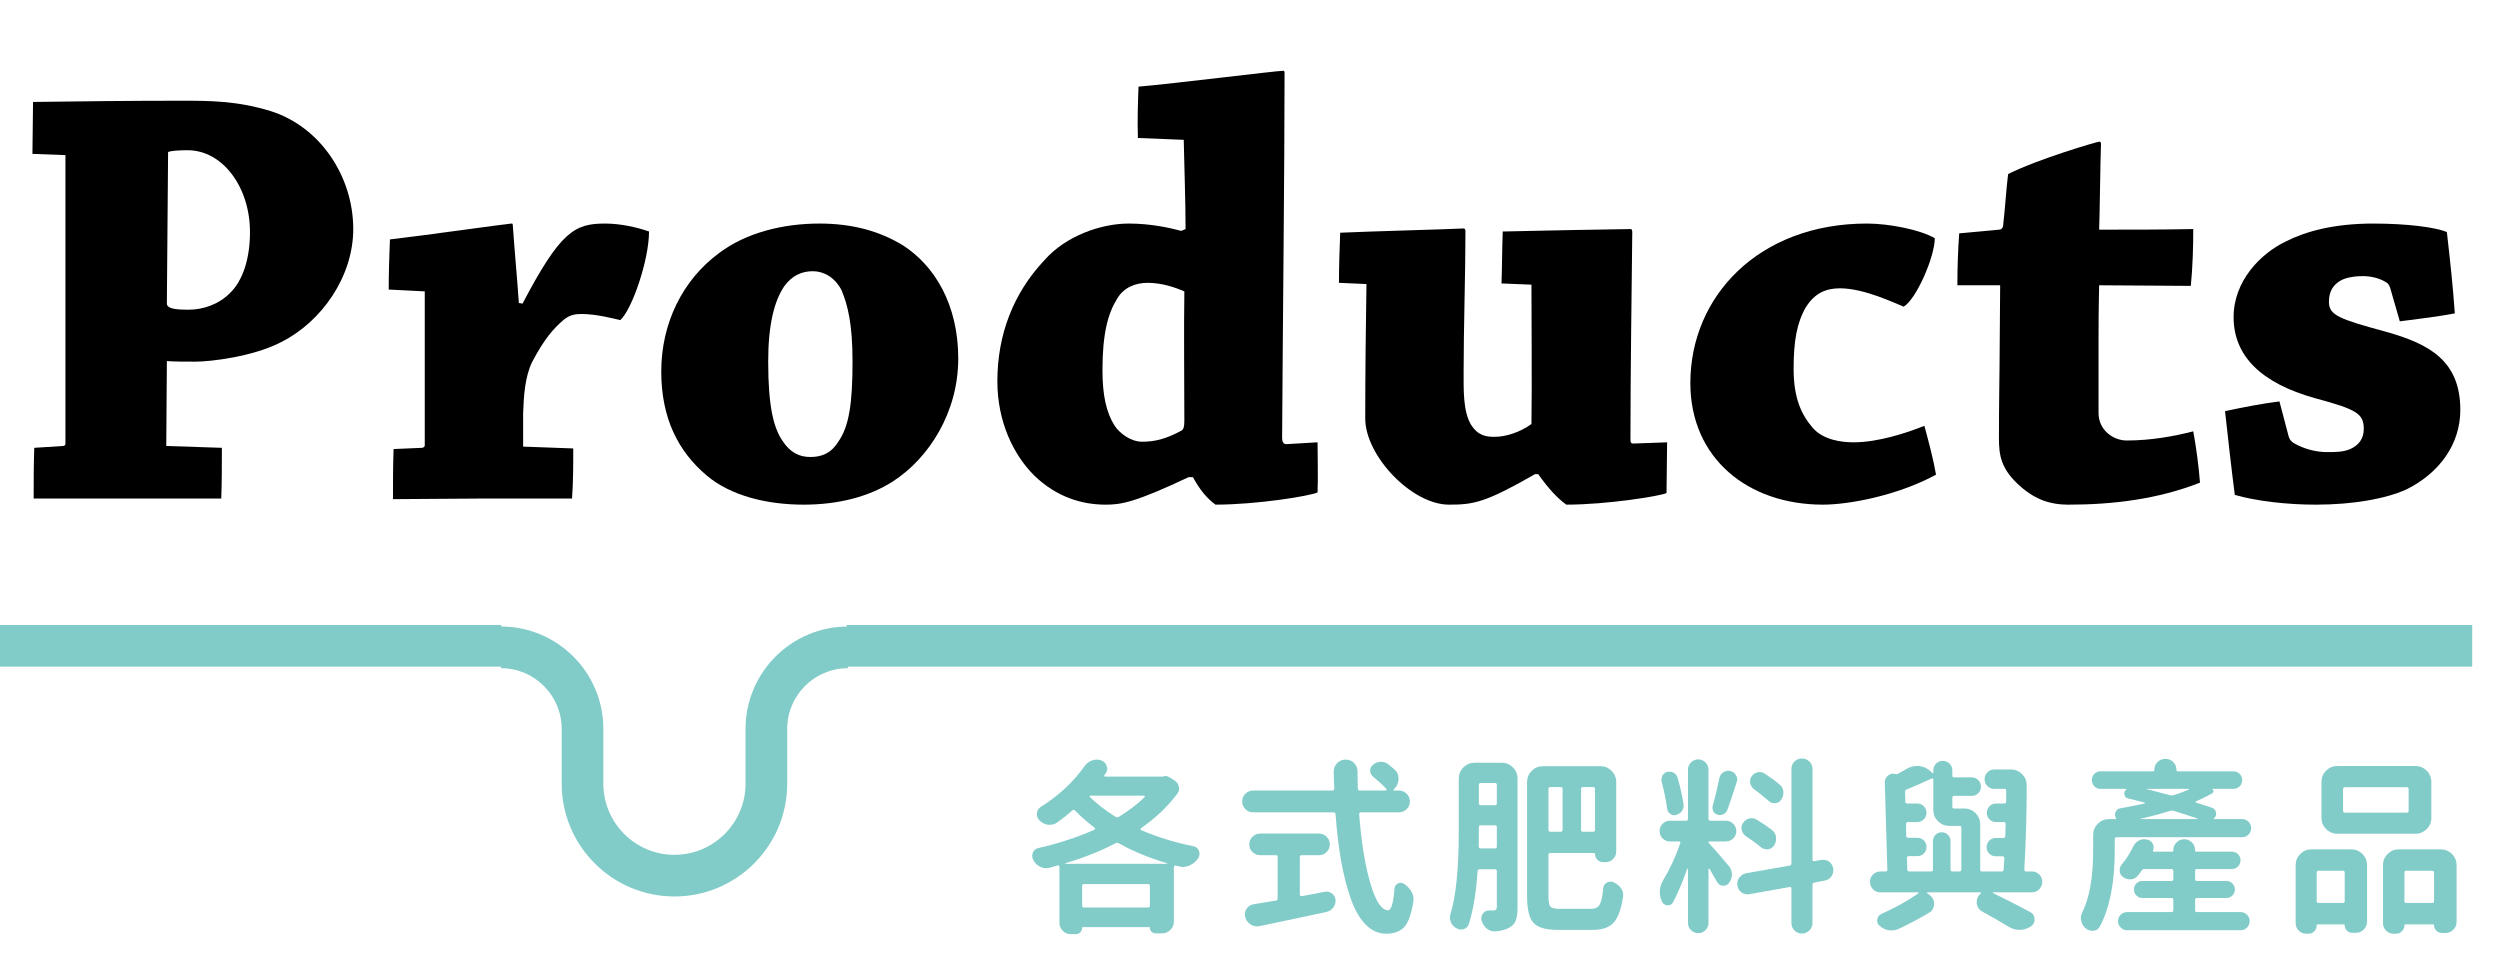 <svg xmlns="http://www.w3.org/2000/svg" xmlns:xlink="http://www.w3.org/1999/xlink" x="0px" y="0px" width="360px" height="140px" viewBox="0 0 360 140" xml:space="preserve"><g id="&#x5716;&#x5C64;_1">	<g>		<g>			<path fill="#81CCC9" d="M167.51,111.807c0.123-0.035,0.237-0.053,0.343-0.053c0.193,0,0.386,0.062,0.58,0.185l0.738,0.475     c0.316,0.211,0.51,0.501,0.58,0.87c0.035,0.088,0.053,0.176,0.053,0.264c0,0.264-0.088,0.51-0.264,0.738     c-1.354,1.828-3.103,3.489-5.247,4.983c-0.036,0.035-0.053,0.079-0.053,0.132s0.026,0.097,0.079,0.132     c2.32,1.002,4.825,1.775,7.515,2.32c0.404,0.07,0.676,0.299,0.817,0.686c0.053,0.141,0.079,0.281,0.079,0.422     c0,0.229-0.07,0.448-0.211,0.659c-0.316,0.457-0.729,0.791-1.239,1.002c-0.299,0.141-0.606,0.211-0.923,0.211     c-0.194,0-0.387-0.026-0.58-0.079c-0.105-0.018-0.264-0.053-0.475-0.105c-0.07-0.018-0.132-0.004-0.185,0.04     s-0.079,0.092-0.079,0.145v7.857c0,0.475-0.167,0.879-0.501,1.213c-0.334,0.334-0.738,0.501-1.213,0.501h-0.923     c-0.229,0-0.422-0.079-0.58-0.237s-0.237-0.343-0.237-0.554c0-0.07-0.026-0.105-0.079-0.105h-9.571     c-0.07,0-0.105,0.035-0.105,0.105c0,0.246-0.088,0.457-0.264,0.633c-0.176,0.176-0.387,0.264-0.633,0.264h-0.738     c-0.458,0-0.844-0.158-1.16-0.475s-0.475-0.703-0.475-1.16v-8.068c0-0.053-0.026-0.101-0.079-0.146     c-0.053-0.043-0.115-0.057-0.185-0.039c-0.422,0.123-0.827,0.237-1.213,0.343c-0.158,0.035-0.316,0.053-0.475,0.053     c-0.281,0-0.563-0.07-0.844-0.211c-0.422-0.211-0.748-0.536-0.976-0.976c-0.105-0.193-0.158-0.387-0.158-0.58     c0-0.158,0.035-0.316,0.105-0.475c0.141-0.352,0.404-0.571,0.791-0.659c2.865-0.65,5.554-1.529,8.068-2.637     c0.053-0.035,0.083-0.079,0.092-0.132c0.009-0.053-0.004-0.097-0.04-0.132c-1.02-0.773-1.969-1.608-2.848-2.505     c-0.123-0.123-0.255-0.123-0.396,0c-0.668,0.598-1.397,1.178-2.188,1.74c-0.316,0.211-0.659,0.316-1.028,0.316     c-0.088,0-0.176,0-0.264,0c-0.475-0.07-0.888-0.281-1.239-0.633c-0.247-0.246-0.369-0.536-0.369-0.87c0-0.053,0-0.114,0-0.185     c0.053-0.404,0.254-0.712,0.606-0.923c2.548-1.6,4.631-3.542,6.249-5.827c0.264-0.387,0.624-0.659,1.081-0.817     c0.228-0.088,0.448-0.132,0.659-0.132c0.228,0,0.448,0.035,0.659,0.105c0.386,0.141,0.65,0.404,0.791,0.791     c0.053,0.141,0.079,0.281,0.079,0.422c0,0.246-0.079,0.475-0.237,0.686c-0.053,0.088-0.115,0.176-0.185,0.264     c-0.018,0.035-0.018,0.075,0,0.119c0.017,0.044,0.053,0.065,0.105,0.065h8.279C167.439,111.833,167.474,111.824,167.51,111.807z      M153.403,124.305c-0.018,0.018-0.026,0.035-0.026,0.053s0.009,0.026,0.026,0.026h14.66c0.017,0,0.026-0.009,0.026-0.026     s-0.009-0.035-0.026-0.053c-2.62-0.773-4.94-1.731-6.961-2.874c-0.158-0.088-0.316-0.088-0.475,0     C158.536,122.538,156.128,123.496,153.403,124.305z M155.829,130.422c0,0.176,0.088,0.264,0.264,0.264h9.229     c0.175,0,0.264-0.088,0.264-0.264v-2.848c0-0.176-0.088-0.264-0.264-0.264h-9.229c-0.176,0-0.264,0.088-0.264,0.264V130.422z      M164.82,114.786c0.035-0.035,0.043-0.079,0.026-0.132c-0.018-0.053-0.053-0.079-0.105-0.079h-7.752     c-0.036,0-0.062,0.026-0.079,0.079c-0.018,0.053-0.009,0.088,0.026,0.105c0.949,0.949,2.188,1.907,3.718,2.874     c0.141,0.088,0.29,0.088,0.448,0C162.632,116.685,163.871,115.735,164.82,114.786z"></path>			<path fill="#81CCC9" d="M202.562,114.299c0.307,0.308,0.461,0.677,0.461,1.107s-0.154,0.8-0.461,1.107     c-0.308,0.308-0.682,0.461-1.121,0.461h-5.484c-0.07,0-0.128,0.026-0.171,0.079c-0.044,0.053-0.066,0.114-0.066,0.185     c0.299,3.973,0.831,7.273,1.595,9.9c0.765,2.629,1.622,3.942,2.571,3.942c0.457,0,0.765-1.055,0.923-3.164     c0.035-0.334,0.211-0.571,0.527-0.712c0.123-0.053,0.246-0.079,0.369-0.079c0.175,0,0.352,0.062,0.527,0.185     c0.439,0.299,0.782,0.668,1.028,1.107c0.193,0.352,0.29,0.703,0.29,1.055c0,0.105-0.009,0.22-0.026,0.343     c-0.281,1.793-0.716,3.015-1.305,3.665c-0.589,0.65-1.463,0.976-2.624,0.976c-1.107,0-2.096-0.448-2.966-1.345     s-1.586-2.157-2.149-3.783c-0.563-1.626-1.02-3.433-1.371-5.419c-0.352-1.986-0.616-4.21-0.791-6.671     c-0.018-0.176-0.115-0.264-0.29-0.264h-11.575c-0.439,0-0.813-0.153-1.121-0.461c-0.308-0.308-0.461-0.677-0.461-1.107     s0.154-0.8,0.461-1.107c0.307-0.308,0.681-0.462,1.121-0.462h11.417c0.07,0,0.132-0.026,0.185-0.079s0.079-0.114,0.079-0.185     c-0.053-1.16-0.079-1.995-0.079-2.505c0-0.457,0.167-0.853,0.501-1.187c0.333-0.334,0.747-0.501,1.239-0.501     c0.475,0,0.874,0.167,1.2,0.501c0.325,0.334,0.488,0.738,0.488,1.213c0,0.896,0.017,1.723,0.053,2.479     c0,0.176,0.088,0.264,0.264,0.264h3.744c0.053,0,0.088-0.026,0.105-0.079c0.017-0.053,0.017-0.097,0-0.132     c-0.458-0.51-1.099-1.107-1.925-1.793c-0.281-0.229-0.422-0.519-0.422-0.87s0.141-0.633,0.422-0.844     c0.316-0.264,0.676-0.404,1.081-0.422c0.017,0,0.035,0,0.053,0c0.386,0,0.729,0.114,1.028,0.343     c0.299,0.229,0.58,0.457,0.844,0.686c0.439,0.369,0.659,0.826,0.659,1.371c0,0.633-0.237,1.16-0.712,1.582     c-0.036,0.018-0.044,0.049-0.026,0.093c0.017,0.044,0.043,0.065,0.079,0.065h0.712     C201.88,113.837,202.254,113.991,202.562,114.299z M187.44,123.145c-0.176,0-0.264,0.088-0.264,0.264v5.405     c0,0.07,0.026,0.128,0.079,0.171c0.053,0.045,0.114,0.066,0.185,0.066c1.125-0.211,2.241-0.422,3.349-0.633     c0.088-0.018,0.175-0.026,0.264-0.026c0.264,0,0.51,0.088,0.738,0.264c0.316,0.229,0.492,0.536,0.527,0.923     c0.017,0.264-0.026,0.519-0.132,0.765s-0.26,0.453-0.461,0.62c-0.202,0.167-0.435,0.285-0.699,0.355     c-2.672,0.58-5.871,1.257-9.598,2.03c-0.141,0.035-0.273,0.053-0.396,0.053c-0.316,0-0.624-0.088-0.923-0.264     c-0.405-0.246-0.668-0.598-0.791-1.055c-0.036-0.141-0.053-0.281-0.053-0.422c0-0.281,0.079-0.545,0.237-0.791     c0.246-0.369,0.589-0.589,1.028-0.659c1.248-0.193,2.311-0.369,3.19-0.527c0.175-0.018,0.264-0.114,0.264-0.29v-5.985     c0-0.176-0.088-0.264-0.264-0.264h-2.268c-0.422,0-0.787-0.149-1.094-0.448c-0.308-0.299-0.461-0.663-0.461-1.095     c0-0.43,0.154-0.799,0.461-1.107c0.307-0.307,0.672-0.461,1.094-0.461h8.49c0.422,0,0.787,0.154,1.094,0.461     c0.307,0.309,0.461,0.678,0.461,1.107c0,0.432-0.154,0.796-0.461,1.095c-0.308,0.299-0.672,0.448-1.094,0.448H187.44z"></path>			<path fill="#81CCC9" d="M216.23,109.829c0.633,0,1.173,0.224,1.622,0.673c0.448,0.447,0.672,0.988,0.672,1.621v18.536     c0,0.791-0.079,1.406-0.237,1.846s-0.448,0.782-0.87,1.028c-0.492,0.316-1.196,0.51-2.109,0.58c-0.053,0-0.097,0-0.132,0     c-0.405,0-0.765-0.132-1.081-0.396c-0.352-0.299-0.598-0.677-0.738-1.134c-0.036-0.123-0.053-0.246-0.053-0.369     c0-0.229,0.079-0.448,0.237-0.659c0.211-0.299,0.492-0.448,0.844-0.448h0.026c0.211,0,0.448,0,0.712,0     c0.281-0.018,0.422-0.185,0.422-0.501v-5.168c0-0.176-0.088-0.264-0.264-0.264h-2.215c-0.176,0-0.273,0.088-0.29,0.264     c-0.211,3.076-0.633,5.625-1.266,7.646c-0.123,0.352-0.369,0.589-0.738,0.712c-0.141,0.035-0.281,0.053-0.422,0.053     c-0.211,0-0.422-0.062-0.633-0.185c-0.369-0.193-0.633-0.483-0.791-0.87c-0.088-0.229-0.132-0.448-0.132-0.659     c0-0.176,0.026-0.352,0.079-0.527c0.791-2.602,1.187-6.548,1.187-11.839v-7.646c0-0.633,0.224-1.174,0.672-1.621     c0.448-0.449,0.989-0.673,1.622-0.673H216.23z M212.934,121.905c0,0.07,0.026,0.132,0.079,0.185s0.114,0.079,0.185,0.079h2.083     c0.175,0,0.264-0.088,0.264-0.264v-2.795c0-0.176-0.088-0.264-0.264-0.264h-2.057c-0.176,0-0.264,0.088-0.264,0.264v0.659     C212.96,120.684,212.951,121.396,212.934,121.905z M215.544,113.02c0-0.176-0.088-0.264-0.264-0.264h-2.057     c-0.176,0-0.264,0.088-0.264,0.264v2.663c0,0.176,0.088,0.264,0.264,0.264h2.057c0.175,0,0.264-0.088,0.264-0.264V113.02z      M224.615,130.87h4.509c0.58,0,0.989-0.202,1.226-0.606s0.409-1.195,0.514-2.373c0.035-0.369,0.211-0.633,0.527-0.791     c0.175-0.105,0.352-0.158,0.527-0.158c0.158,0,0.307,0.035,0.448,0.105c0.439,0.193,0.791,0.475,1.055,0.844     c0.211,0.316,0.316,0.642,0.316,0.976c0,0.088-0.009,0.176-0.026,0.264c-0.247,1.74-0.686,2.971-1.318,3.691     s-1.635,1.081-3.006,1.081h-5.089c-1.688,0-2.844-0.334-3.467-1.002c-0.624-0.668-0.936-1.96-0.936-3.876v-16.4     c0-0.633,0.224-1.173,0.672-1.622c0.448-0.447,0.989-0.672,1.622-0.672h8.253c0.633,0,1.173,0.225,1.622,0.672     c0.448,0.449,0.672,0.989,0.672,1.622v9.993c0,0.422-0.149,0.782-0.448,1.081c-0.299,0.299-0.659,0.448-1.081,0.448h-0.343     c-0.334,0-0.616-0.114-0.844-0.343c-0.229-0.229-0.343-0.51-0.343-0.844c0-0.088-0.053-0.132-0.158-0.132h-6.275     c-0.176,0-0.264,0.088-0.264,0.264v5.959c0,0.791,0.092,1.292,0.277,1.503S223.894,130.87,224.615,130.87z M225.01,113.6     c0-0.176-0.088-0.264-0.264-0.264h-1.503c-0.176,0-0.264,0.088-0.264,0.264v5.906c0,0.176,0.088,0.264,0.264,0.264h1.503     c0.175,0,0.264-0.088,0.264-0.264V113.6z M229.414,119.77c0.175,0,0.264-0.088,0.264-0.264V113.6     c0-0.176-0.088-0.264-0.264-0.264h-1.477c-0.176,0-0.264,0.088-0.264,0.264v5.906c0,0.176,0.088,0.264,0.264,0.264H229.414z"></path>			<path fill="#81CCC9" d="M248.949,124.7c0.299,0.352,0.448,0.765,0.448,1.239c0,0.457-0.149,0.87-0.448,1.239     c-0.194,0.246-0.448,0.369-0.765,0.369c-0.036,0-0.079,0-0.132,0c-0.352-0.035-0.616-0.22-0.791-0.554     c-0.369-0.65-0.729-1.274-1.081-1.872c-0.036-0.035-0.07-0.048-0.105-0.04c-0.036,0.01-0.053,0.04-0.053,0.093v7.726     c0,0.404-0.145,0.752-0.435,1.041c-0.29,0.291-0.637,0.436-1.042,0.436c-0.405,0-0.751-0.145-1.042-0.436     c-0.29-0.289-0.435-0.637-0.435-1.041v-7.778c0-0.035-0.013-0.053-0.04-0.053s-0.049,0.009-0.066,0.026     c-0.668,1.916-1.354,3.533-2.057,4.852c-0.158,0.281-0.396,0.422-0.712,0.422c-0.036,0-0.07,0-0.105,0     c-0.369-0.035-0.633-0.229-0.791-0.58c-0.194-0.457-0.29-0.905-0.29-1.345c0-0.598,0.175-1.187,0.527-1.767     c0.932-1.529,1.74-3.278,2.426-5.247c0.035-0.07,0.03-0.132-0.013-0.185c-0.044-0.053-0.092-0.079-0.145-0.079h-1.318     c-0.422,0-0.778-0.146-1.068-0.435c-0.29-0.291-0.435-0.642-0.435-1.055s0.145-0.766,0.435-1.055     c0.29-0.291,0.646-0.436,1.068-0.436h2.32c0.175,0,0.264-0.088,0.264-0.264v-7.093c0-0.404,0.145-0.751,0.435-1.042     c0.29-0.289,0.637-0.435,1.042-0.435c0.404,0,0.751,0.146,1.042,0.435c0.29,0.291,0.435,0.638,0.435,1.042v7.093     c0,0.176,0.088,0.264,0.264,0.264h2.241c0.404,0,0.755,0.145,1.055,0.436c0.299,0.289,0.448,0.642,0.448,1.055     s-0.149,0.764-0.448,1.055c-0.299,0.289-0.65,0.435-1.055,0.435h-2.399c-0.07,0-0.105,0.031-0.105,0.093s0.026,0.118,0.079,0.171     C246.681,122.046,247.63,123.136,248.949,124.7z M242.436,115.814c0,0.07,0,0.141,0,0.211c0,0.264-0.079,0.519-0.237,0.765     c-0.211,0.281-0.484,0.466-0.817,0.554c-0.105,0.035-0.202,0.053-0.29,0.053c-0.194,0-0.387-0.07-0.58-0.211     c-0.264-0.176-0.413-0.431-0.448-0.765c-0.158-1.213-0.422-2.496-0.791-3.85c-0.018-0.105-0.026-0.211-0.026-0.316     c0-0.193,0.043-0.378,0.132-0.554c0.158-0.281,0.386-0.466,0.686-0.554c0.123-0.018,0.237-0.026,0.343-0.026     c0.193,0,0.386,0.044,0.58,0.132c0.281,0.158,0.475,0.396,0.58,0.712C241.935,113.23,242.225,114.514,242.436,115.814z      M247.578,112.097c0.07-0.369,0.254-0.659,0.554-0.87c0.228-0.158,0.475-0.237,0.738-0.237c0.088,0,0.185,0.009,0.29,0.026     c0.369,0.088,0.642,0.29,0.817,0.606c0.123,0.193,0.185,0.396,0.185,0.606c0,0.141-0.026,0.272-0.079,0.396     c-0.598,1.881-1.046,3.217-1.345,4.008c-0.105,0.281-0.29,0.483-0.554,0.606c-0.176,0.088-0.352,0.132-0.527,0.132     c-0.105,0-0.211-0.018-0.316-0.053c-0.281-0.07-0.488-0.232-0.62-0.487s-0.163-0.515-0.092-0.778     C246.98,114.821,247.296,113.503,247.578,112.097z M263.978,125.043c0.017,0.088,0.026,0.176,0.026,0.264     c0,0.316-0.097,0.615-0.29,0.896c-0.247,0.334-0.571,0.536-0.976,0.606l-1.503,0.29c-0.158,0.035-0.237,0.141-0.237,0.316v5.511     c0,0.404-0.149,0.756-0.448,1.055c-0.299,0.299-0.659,0.448-1.081,0.448s-0.778-0.149-1.068-0.448s-0.435-0.65-0.435-1.055     v-4.983c0-0.07-0.026-0.127-0.079-0.172c-0.053-0.043-0.115-0.057-0.185-0.039l-5.774,1.028c-0.105,0.018-0.202,0.026-0.29,0.026     c-0.299,0-0.58-0.088-0.844-0.264c-0.334-0.246-0.537-0.58-0.606-1.002c-0.018-0.088-0.026-0.176-0.026-0.264     c0-0.299,0.096-0.589,0.29-0.87c0.246-0.334,0.571-0.545,0.976-0.633l6.275-1.107c0.175-0.035,0.264-0.141,0.264-0.316v-13.605     c0-0.422,0.145-0.778,0.435-1.067c0.29-0.291,0.646-0.436,1.068-0.436s0.782,0.145,1.081,0.436     c0.299,0.289,0.448,0.646,0.448,1.067v13.078c0,0.07,0.026,0.128,0.079,0.171c0.053,0.045,0.105,0.058,0.158,0.04l1.002-0.185     c0.105-0.018,0.202-0.026,0.29-0.026c0.299,0,0.58,0.088,0.844,0.264C263.705,124.313,263.908,124.639,263.978,125.043z      M251.401,120.402c-0.316-0.211-0.51-0.501-0.58-0.87c-0.036-0.105-0.053-0.211-0.053-0.316c0-0.246,0.079-0.483,0.237-0.712     c0.211-0.334,0.501-0.545,0.87-0.633c0.123-0.035,0.246-0.053,0.369-0.053c0.246,0,0.483,0.07,0.712,0.211     c0.791,0.475,1.512,0.958,2.162,1.45c0.352,0.264,0.563,0.606,0.633,1.028c0,0.105,0,0.202,0,0.29     c0,0.334-0.088,0.642-0.264,0.923c-0.211,0.334-0.51,0.527-0.896,0.58c-0.07,0-0.132,0-0.185,0c-0.316,0-0.598-0.105-0.844-0.316     C252.913,121.457,252.192,120.93,251.401,120.402z M256.252,112.967c0.333,0.264,0.518,0.606,0.554,1.028c0,0.07,0,0.132,0,0.185     c0,0.352-0.105,0.677-0.316,0.976c-0.211,0.316-0.501,0.483-0.87,0.501c-0.036,0-0.07,0-0.105,0     c-0.334,0-0.616-0.114-0.844-0.343c-0.598-0.527-1.301-1.09-2.109-1.688c-0.299-0.229-0.475-0.519-0.527-0.87     c-0.018-0.07-0.026-0.149-0.026-0.237c0-0.264,0.079-0.51,0.237-0.738c0.228-0.316,0.518-0.51,0.87-0.58     c0.105-0.018,0.202-0.026,0.29-0.026c0.264,0,0.51,0.079,0.738,0.237C254.951,111.938,255.655,112.457,256.252,112.967z"></path>			<path fill="#81CCC9" d="M292.583,125.491c0.422,0,0.778,0.146,1.068,0.435c0.29,0.291,0.435,0.643,0.435,1.055     c0,0.414-0.145,0.77-0.435,1.068s-0.646,0.448-1.068,0.448h-5.563c-0.036,0-0.057,0.013-0.066,0.04     c-0.009,0.025,0.004,0.048,0.04,0.065c2.092,1.02,3.885,1.934,5.379,2.742c0.404,0.229,0.606,0.58,0.606,1.055     c0,0.422-0.176,0.756-0.527,1.002c-0.475,0.316-1.002,0.483-1.582,0.501c-0.018,0-0.036,0-0.053,0     c-0.563,0-1.081-0.149-1.556-0.448c-1.249-0.756-2.505-1.477-3.771-2.162c-0.492-0.264-0.774-0.668-0.844-1.213     c0-0.07,0-0.149,0-0.237c0-0.439,0.175-0.817,0.527-1.134l0.053-0.053c0.035-0.018,0.043-0.048,0.026-0.093     c-0.018-0.043-0.053-0.065-0.105-0.065h-7.567c-0.036,0-0.062,0.018-0.079,0.053c-0.018,0.035-0.009,0.07,0.026,0.105     l0.316,0.211c0.439,0.316,0.659,0.738,0.659,1.266c0,0.598-0.247,1.037-0.738,1.318c-1.389,0.826-2.848,1.6-4.377,2.32     c-0.316,0.141-0.642,0.211-0.976,0.211c-0.158,0-0.308-0.009-0.448-0.026c-0.492-0.088-0.923-0.299-1.292-0.633     c-0.247-0.211-0.369-0.466-0.369-0.765c0-0.053,0.009-0.105,0.026-0.158c0.053-0.369,0.246-0.633,0.58-0.791     c2.039-0.914,3.814-1.898,5.326-2.953c0.035-0.035,0.048-0.07,0.04-0.105c-0.009-0.035-0.04-0.053-0.092-0.053h-5.405     c-0.422,0-0.778-0.149-1.068-0.448s-0.435-0.654-0.435-1.068c0-0.412,0.145-0.764,0.435-1.055     c0.29-0.289,0.646-0.435,1.068-0.435h0.738c0.175,0,0.264-0.088,0.264-0.264l-0.369-12.524c-0.018-0.422,0.141-0.765,0.475-1.028     c0.228-0.176,0.475-0.264,0.738-0.264c0.123,0,0.237,0.018,0.343,0.053c0.123,0.035,0.246,0.018,0.369-0.053     c0.369-0.211,0.738-0.422,1.107-0.633c0.492-0.316,1.028-0.475,1.608-0.475c0.07,0,0.149,0,0.237,0     c0.668,0.053,1.239,0.308,1.714,0.765l0.264,0.264c0.017,0.018,0.043,0.018,0.079,0c0.035-0.018,0.053-0.044,0.053-0.079v-0.316     c0-0.387,0.132-0.712,0.396-0.976s0.584-0.396,0.962-0.396c0.378,0,0.703,0.132,0.976,0.396c0.272,0.264,0.409,0.589,0.409,0.976     v0.765c0,0.158,0.079,0.237,0.237,0.237h2.558c0.369,0,0.681,0.132,0.936,0.396c0.254,0.264,0.382,0.58,0.382,0.949     s-0.128,0.682-0.382,0.936c-0.255,0.256-0.567,0.383-0.936,0.383h-2.531c-0.176,0-0.264,0.088-0.264,0.264v1.292     c0,0.176,0.088,0.264,0.264,0.264h1.45c0.633,0,1.173,0.224,1.622,0.673c0.448,0.447,0.672,0.988,0.672,1.621v6.513     c0,0.176,0.088,0.264,0.264,0.264h2.821c0.175,0,0.272-0.088,0.29-0.264c0.017-0.387,0.053-0.94,0.105-1.661     c0-0.07-0.026-0.132-0.079-0.185s-0.115-0.079-0.185-0.079h-0.976c-0.369,0-0.682-0.127-0.936-0.383     c-0.255-0.254-0.382-0.566-0.382-0.936s0.127-0.681,0.382-0.936c0.254-0.255,0.567-0.383,0.936-0.383h1.081     c0.175,0,0.272-0.088,0.29-0.264c0.017-0.738,0.035-1.327,0.053-1.767c0-0.07-0.026-0.132-0.079-0.185s-0.115-0.079-0.185-0.079     h-1.134c-0.369,0-0.682-0.132-0.936-0.396c-0.255-0.264-0.382-0.575-0.382-0.936s0.127-0.673,0.382-0.937     c0.254-0.264,0.567-0.396,0.936-0.396h1.187c0.175,0,0.272-0.088,0.29-0.264c0-0.404,0-0.932,0-1.582     c0-0.176-0.088-0.264-0.264-0.264h-1.477c-0.369,0-0.69-0.136-0.962-0.408c-0.273-0.272-0.409-0.603-0.409-0.989     s0.136-0.716,0.409-0.989c0.272-0.271,0.593-0.408,0.962-0.408h2.426c0.633,0,1.169,0.229,1.608,0.686     c0.439,0.439,0.659,0.967,0.659,1.582c0,4.113-0.115,8.165-0.343,12.155c0,0.07,0.026,0.132,0.079,0.185s0.114,0.079,0.185,0.079     H292.583z M274.864,123.276c-0.07,0-0.132,0.026-0.185,0.079s-0.079,0.114-0.079,0.185l0.053,1.688     c0.017,0.176,0.114,0.264,0.29,0.264h3.138c0.175,0,0.264-0.088,0.264-0.264v-4.113c0-0.352,0.123-0.65,0.369-0.896     c0.246-0.246,0.544-0.369,0.896-0.369c0.352,0,0.65,0.123,0.896,0.369c0.246,0.246,0.369,0.545,0.369,0.896v4.113     c0,0.176,0.088,0.264,0.264,0.264h1.028c0.175,0,0.264-0.088,0.264-0.264v-6.038c0-0.176-0.088-0.264-0.264-0.264h-1.477     c-0.633,0-1.173-0.225-1.622-0.672c-0.448-0.449-0.672-0.989-0.672-1.622v-4.377c0-0.053-0.026-0.097-0.079-0.132     s-0.105-0.044-0.158-0.026c-1.283,0.615-2.479,1.143-3.586,1.582c-0.176,0.07-0.255,0.193-0.237,0.369l0.026,1.397     c0.017,0.176,0.114,0.264,0.29,0.264h1.45c0.369,0,0.681,0.132,0.936,0.396c0.254,0.264,0.382,0.576,0.382,0.937     s-0.128,0.672-0.382,0.936c-0.255,0.264-0.567,0.396-0.936,0.396h-1.371c-0.07,0-0.132,0.026-0.185,0.079     s-0.079,0.114-0.079,0.185l0.026,1.74c0.017,0.176,0.114,0.264,0.29,0.264h1.318c0.369,0,0.681,0.128,0.936,0.382     c0.254,0.256,0.382,0.567,0.382,0.937s-0.128,0.682-0.382,0.937c-0.255,0.255-0.567,0.382-0.936,0.382H274.864z"></path>			<path fill="#81CCC9" d="M322.876,117.95c0.352,0,0.655,0.128,0.91,0.382c0.254,0.256,0.382,0.563,0.382,0.924     s-0.128,0.668-0.382,0.922c-0.255,0.256-0.558,0.383-0.91,0.383h-18.088c-0.176,0-0.264,0.088-0.264,0.264v1.661     c0,4.588-0.712,8.227-2.136,10.916c-0.194,0.369-0.501,0.58-0.923,0.633c-0.053,0-0.115,0-0.185,0     c-0.352,0-0.659-0.114-0.923-0.343c-0.352-0.281-0.571-0.642-0.659-1.081c-0.036-0.141-0.053-0.272-0.053-0.396     c0-0.299,0.07-0.58,0.211-0.844c1.037-2.109,1.556-5.08,1.556-8.912v-2.215c0-0.633,0.224-1.174,0.672-1.621     c0.448-0.449,0.989-0.673,1.622-0.673h0.896c0.053,0,0.088-0.013,0.105-0.04c0.017-0.025,0.017-0.057,0-0.092     c-0.105-0.158-0.158-0.325-0.158-0.501c0-0.123,0.035-0.255,0.105-0.396c0.123-0.299,0.352-0.475,0.686-0.527     c1.195-0.211,2.355-0.439,3.48-0.686c0.035-0.018,0.053-0.044,0.053-0.079s-0.018-0.053-0.053-0.053     c-0.844-0.229-1.644-0.431-2.399-0.606c-0.281-0.07-0.453-0.255-0.514-0.554c-0.062-0.299,0.03-0.536,0.277-0.712     c0-0.018-0.004-0.039-0.013-0.066c-0.009-0.025-0.022-0.039-0.04-0.039h-3.665c-0.352,0-0.646-0.123-0.883-0.369     s-0.356-0.545-0.356-0.896s0.119-0.65,0.356-0.896s0.531-0.369,0.883-0.369h7.541c0.141,0,0.211-0.062,0.211-0.185     c0-0.457,0.154-0.839,0.461-1.147c0.307-0.307,0.686-0.461,1.134-0.461s0.826,0.154,1.134,0.461     c0.307,0.309,0.461,0.69,0.461,1.147c0,0.123,0.062,0.185,0.185,0.185h8.016c0.352,0,0.65,0.123,0.896,0.369     c0.246,0.246,0.369,0.545,0.369,0.896s-0.123,0.65-0.369,0.896c-0.247,0.246-0.545,0.369-0.896,0.369h-3.032     c-0.018,0-0.026,0.009-0.026,0.026c0.123,0.07,0.185,0.171,0.185,0.304c0,0.131-0.053,0.232-0.158,0.303     c-0.721,0.404-1.503,0.791-2.347,1.16c-0.053,0.018-0.075,0.049-0.066,0.092c0.009,0.045,0.03,0.075,0.066,0.093     c0.773,0.246,1.538,0.492,2.294,0.738c0.316,0.105,0.51,0.334,0.58,0.686c0.017,0.053,0.026,0.114,0.026,0.185     c0,0.264-0.115,0.483-0.343,0.659c-0.018,0.018-0.018,0.04,0,0.065c0.017,0.027,0.035,0.04,0.053,0.04H322.876z M312.962,125.412     c0-0.176-0.088-0.264-0.264-0.264h-3.902c-0.176,0-0.308,0.07-0.396,0.211c-0.176,0.264-0.36,0.51-0.554,0.738     c-0.247,0.316-0.58,0.492-1.002,0.527c-0.036,0-0.079,0-0.132,0c-0.352,0-0.677-0.105-0.976-0.316     c-0.299-0.211-0.466-0.501-0.501-0.87c0-0.053,0-0.105,0-0.158c0-0.299,0.105-0.571,0.316-0.817     c0.633-0.756,1.177-1.608,1.635-2.558c0.175-0.387,0.448-0.677,0.817-0.87c0.228-0.123,0.475-0.185,0.738-0.185     c0.123,0,0.254,0.018,0.396,0.053h0.079c0.352,0.088,0.615,0.29,0.791,0.606c0.088,0.176,0.132,0.352,0.132,0.527     c0,0.158-0.036,0.308-0.105,0.448c-0.053,0.105-0.026,0.158,0.079,0.158h2.663c0.123,0,0.185-0.062,0.185-0.185v-0.053     c0-0.422,0.154-0.786,0.461-1.094c0.307-0.308,0.676-0.462,1.107-0.462c0.431,0,0.8,0.154,1.107,0.462     c0.307,0.308,0.461,0.672,0.461,1.094v0.053c0,0.123,0.062,0.185,0.185,0.185h5.089c0.352,0,0.65,0.118,0.896,0.356     c0.246,0.236,0.369,0.531,0.369,0.883s-0.123,0.65-0.369,0.896c-0.247,0.246-0.545,0.369-0.896,0.369h-5.01     c-0.176,0-0.264,0.088-0.264,0.264v1.187c0,0.176,0.088,0.264,0.264,0.264h4.245c0.333,0,0.62,0.118,0.857,0.356     c0.237,0.236,0.356,0.527,0.356,0.869c0,0.344-0.119,0.633-0.356,0.871c-0.237,0.236-0.523,0.355-0.857,0.355h-4.245     c-0.176,0-0.264,0.088-0.264,0.264v1.503c0,0.176,0.088,0.264,0.264,0.264h6.302c0.352,0,0.655,0.128,0.91,0.382     c0.254,0.256,0.382,0.563,0.382,0.924c0,0.359-0.128,0.667-0.382,0.922c-0.255,0.255-0.558,0.383-0.91,0.383h-16.374     c-0.352,0-0.655-0.128-0.91-0.383c-0.255-0.255-0.382-0.563-0.382-0.922c0-0.361,0.127-0.668,0.382-0.924     c0.254-0.254,0.558-0.382,0.91-0.382h6.407c0.175,0,0.264-0.088,0.264-0.264v-1.503c0-0.176-0.088-0.264-0.264-0.264h-4.192     c-0.334,0-0.62-0.119-0.857-0.355c-0.237-0.238-0.356-0.527-0.356-0.871c0-0.342,0.119-0.633,0.356-0.869     c0.237-0.238,0.523-0.356,0.857-0.356h4.192c0.175,0,0.264-0.088,0.264-0.264V125.412z M308.242,117.897     c-0.018,0-0.022,0.009-0.013,0.026c0.009,0.018,0.022,0.026,0.04,0.026h8.147c0.035,0,0.053-0.009,0.053-0.026     s-0.009-0.035-0.026-0.053c-1.09-0.369-2.232-0.738-3.428-1.107c-0.158-0.053-0.326-0.053-0.501,0     C311.16,117.186,309.736,117.563,308.242,117.897z M315.177,113.705c0.035-0.018,0.048-0.039,0.04-0.066     c-0.009-0.025-0.031-0.039-0.066-0.039h-5.985c-0.018,0-0.026,0.009-0.026,0.026s0.009,0.026,0.026,0.026     c0.879,0.211,2.004,0.501,3.375,0.87c0.175,0.035,0.343,0.026,0.501-0.026C313.762,114.268,314.474,114.004,315.177,113.705z"></path>			<path fill="#81CCC9" d="M332.101,134.456c-0.422,0-0.782-0.149-1.081-0.448c-0.299-0.299-0.448-0.659-0.448-1.081v-8.332     c0-0.633,0.224-1.173,0.672-1.622c0.448-0.447,0.989-0.672,1.622-0.672h5.695c0.633,0,1.173,0.225,1.622,0.672     c0.448,0.449,0.672,0.989,0.672,1.622v8.121c0,0.439-0.158,0.817-0.475,1.134s-0.695,0.475-1.134,0.475h-0.527     c-0.299,0-0.554-0.105-0.765-0.316s-0.316-0.466-0.316-0.765c0-0.088-0.044-0.132-0.132-0.132h-3.744     c-0.105,0-0.158,0.044-0.158,0.132c0,0.334-0.115,0.62-0.343,0.856c-0.229,0.238-0.51,0.356-0.844,0.356H332.101z      M337.638,125.649c0-0.176-0.088-0.264-0.264-0.264h-3.507c-0.176,0-0.264,0.088-0.264,0.264v4.113     c0,0.176,0.088,0.264,0.264,0.264h3.507c0.175,0,0.264-0.088,0.264-0.264V125.649z M347.816,110.304     c0.633,0,1.173,0.224,1.622,0.673c0.448,0.447,0.672,0.988,0.672,1.621v5.168c0,0.633-0.224,1.174-0.672,1.621     c-0.448,0.449-0.989,0.673-1.622,0.673h-11.232c-0.633,0-1.173-0.224-1.622-0.673c-0.448-0.447-0.672-0.988-0.672-1.621v-5.168     c0-0.633,0.224-1.174,0.672-1.621c0.448-0.449,0.989-0.673,1.622-0.673H347.816z M346.577,117.027     c0.175,0,0.264-0.088,0.264-0.264v-3.138c0-0.176-0.088-0.264-0.264-0.264h-8.912c-0.176,0-0.264,0.088-0.264,0.264v3.138     c0,0.176,0.088,0.264,0.264,0.264H346.577z M343.149,124.595c0-0.633,0.224-1.173,0.672-1.622     c0.448-0.447,0.989-0.672,1.622-0.672h6.012c0.633,0,1.173,0.225,1.622,0.672c0.448,0.449,0.672,0.989,0.672,1.622v8.147     c0,0.439-0.158,0.817-0.475,1.134s-0.695,0.475-1.134,0.475h-0.501c-0.316,0-0.584-0.11-0.804-0.329     c-0.22-0.221-0.33-0.479-0.33-0.778c0-0.088-0.036-0.132-0.105-0.132h-4.034c-0.088,0-0.132,0.044-0.132,0.132     c0,0.334-0.119,0.62-0.356,0.856c-0.237,0.238-0.523,0.356-0.857,0.356h-0.343c-0.422,0-0.782-0.149-1.081-0.448     c-0.299-0.299-0.448-0.659-0.448-1.081V124.595z M346.234,129.763c0,0.176,0.088,0.264,0.264,0.264h3.744     c0.175,0,0.264-0.088,0.264-0.264v-4.113c0-0.176-0.088-0.264-0.264-0.264h-3.744c-0.176,0-0.264,0.088-0.264,0.264V129.763z"></path>		</g>		<g>			<path d="M4.67,22.159c0-2.376,0.088-5.104,0.088-7.479c6.336-0.088,14.08-0.176,21.384-0.176c3.959,0,8.007,0,12.847,1.496     c7.216,2.288,11.88,9.503,11.88,16.983c0,6.863-4.576,13.375-10.384,16.279c-4.048,2.112-10.208,2.816-12.319,2.816     c-1.144,0-3.52,0-4.136-0.089l-0.088,12.232l8.008,0.264c0,2.288,0,5.016-0.088,7.304c-4.4,0-10.472,0-15.84,0     c-3.696,0-7.832,0-11.175,0c0-2.288,0-5.016,0.088-7.304l4.136-0.264c0.264,0,0.352-0.177,0.352-0.353V22.336L4.67,22.159z      M24.029,43.719c0,0.792,1.584,0.88,3.08,0.88c2.2,0,4.4-0.792,5.984-2.376c1.848-1.76,2.904-4.928,2.904-8.8     c0-6.512-3.96-11.791-8.976-11.791c-1.32,0-2.464,0.088-2.816,0.264L24.029,43.719z"></path>			<path d="M56.677,64.662l4.136-0.176c0.264-0.088,0.352-0.176,0.352-0.353c0-7.127,0-15.312,0-22.175l-5.192-0.264     c0-2.376,0.088-4.929,0.176-7.216c3.96-0.44,17.072-2.288,17.512-2.288c0.088,0,0.176,0,0.176,0.176     c0.264,3.784,0.616,7.479,0.88,11.264l0.528,0.088c5.456-10.384,7.479-11.527,11.879-11.527c2.2,0,4.576,0.527,6.336,1.144     c0,4.136-2.464,11.264-4.136,12.76c-0.792-0.176-3.432-0.88-5.544-0.88c-0.88,0-1.672,0.088-2.552,0.792     c-1.583,1.32-2.904,2.904-4.576,6.072c-1.056,2.111-1.232,4.928-1.32,7.392c0,1.496,0,3.52,0,4.84l7.216,0.264     c0,2.376,0,4.84-0.176,7.216c-3.696,0-9.151,0-13.288,0c-3.872,0-8.8,0.088-12.496,0.088     C56.589,69.502,56.589,66.862,56.677,64.662z"></path>			<path d="M101.733,68.446c-4.048-3.432-6.512-8.184-6.512-14.96c0-6.951,3.08-13.199,8.359-17.071     c3.872-2.904,9.152-4.224,14.432-4.224c4.664,0,8.624,1.056,12.056,3.168c4.488,2.903,7.92,8.447,7.92,16.279     c0,7.744-4.224,14.344-9.416,17.688c-3.432,2.2-7.832,3.344-12.847,3.344C110.533,72.67,105.253,71.438,101.733,68.446z      M120.652,63.694c1.672-2.288,2.112-5.808,2.112-11.704c0-5.367-0.704-8.096-1.584-10.207c-0.968-1.849-2.552-2.729-4.136-2.729     s-2.992,0.616-4.136,2.2c-1.408,2.112-2.288,5.456-2.288,10.824c0,6.512,0.792,9.503,2.024,11.352     c1.144,1.76,2.464,2.376,4.048,2.376C118.188,65.807,119.596,65.366,120.652,63.694z"></path>			<path d="M171.163,68.71c-7.832,3.696-9.768,3.96-11.968,3.96c-3.344,0-7.04-1.056-10.295-4.224     c-2.992-2.992-5.28-7.744-5.28-13.552c0-6.688,2.288-12.672,6.775-17.424c3.08-3.52,8.184-5.279,12.144-5.279     c3.167,0,5.896,0.616,7.567,1.056l0.616-0.264c0-4.048-0.176-8.536-0.264-12.848l-6.6-0.265c-0.088-2.464,0-5.016,0.088-7.392     c5.104-0.439,19.888-2.288,20.855-2.288c0.088,0,0.176,0.089,0.176,0.265c0,14.167-0.264,36.694-0.352,52.622     c0,0.528,0.176,0.88,0.616,0.88l4.488-0.264c0,2.2,0.088,4.928,0,7.216c-1.144,0.528-8.8,1.76-14.695,1.76     c-1.32-0.968-2.288-2.2-3.256-3.96H171.163z M170.547,41.959c-1.232-0.528-3.167-1.232-5.28-1.232     c-1.672,0-3.432,0.616-4.4,2.288c-1.32,2.112-2.112,5.016-2.112,10.296c0,3.52,0.528,6.072,1.76,8.008     c0.704,1.056,2.288,2.288,3.959,2.288c1.76,0,3.344-0.353,5.632-1.584c0.352-0.176,0.44-0.616,0.44-1.496     C170.547,54.719,170.459,47.679,170.547,41.959z"></path>			<path d="M239.978,70.998c-0.88,0.44-8.624,1.672-14.432,1.672c-1.32-0.968-2.552-2.288-4.048-4.399h-0.44     c-7.216,4.136-8.888,4.399-12.408,4.399c-5.368,0-12.056-7.04-12.056-12.407c0-6.688,0.088-13.64,0.176-19.359l-3.96-0.177     c0-2.376,0.088-4.928,0.176-7.216c3.608-0.176,16.631-0.527,17.775-0.615c0.176,0,0.264,0.176,0.264,0.352     c0,6.16-0.264,13.903-0.264,20.327c0,2.553-0.088,5.632,1.056,7.568c1.056,1.672,2.288,1.76,3.432,1.76     c1.496,0,3.608-0.616,5.28-1.848c0.088-5.984,0-14.784,0-20.063l-4.312-0.176c0.088-2.465,0.088-5.192,0.176-7.48     c3.256-0.088,17.16-0.352,18.479-0.352c0.088,0,0.176,0.264,0.176,0.352c-0.088,9.328-0.264,19.888-0.264,30.008     c0,0.352,0.088,0.527,0.352,0.527l4.928-0.176C240.065,65.982,239.978,68.71,239.978,70.998z"></path>			<path d="M268.841,32.191c3.168,0,7.656,0.88,9.768,2.111c0,2.729-2.728,8.888-4.488,9.856c-1.144-0.44-5.632-2.641-9.152-2.641     c-1.936,0-3.608,0.616-4.928,2.729c-1.32,2.288-1.76,4.928-1.76,8.888c0,4.224,1.144,6.6,2.728,8.447     c1.496,1.761,4.136,2.112,5.896,2.112c3.52,0,7.568-1.32,10.208-2.376c0.616,2.288,1.32,4.928,1.672,7.04     c-5.72,3.08-12.671,4.312-16.279,4.312c-10.824,0-19.095-6.688-19.095-17.512C243.41,42.663,253.265,32.191,268.841,32.191z"></path>			<path d="M290.927,70.03c-2.816-2.464-3.08-4.488-3.08-6.952c0-4.928,0.088-9.416,0.088-10.472c0-1.848,0.088-10.384,0.088-11.527     c-1.496,0-3.96,0-6.16,0c0-2.464,0.088-5.104,0.264-7.479c1.848-0.177,3.959-0.353,5.72-0.528c0.352,0,0.616-0.264,0.616-0.704     c0.264-2.288,0.44-5.191,0.704-7.304c4.4-2.2,12.848-4.664,13.112-4.664c0.176,0,0.264,0.088,0.264,0.353     c-0.088,1.936-0.176,9.943-0.264,12.319c4.488,0,9.416,0,13.551-0.088c0,2.552-0.088,5.544-0.352,8.184     c-3.696,0-9.151-0.088-13.199-0.088c0,0.792-0.088,2.552-0.088,7.392c0,3.608,0,7.04,0,11c0,2.464,2.112,3.96,4.048,3.96     c3.52,0,6.864-0.616,9.592-1.32c0.44,2.376,0.792,5.104,0.968,7.392c-6.072,2.376-12.496,3.168-19.008,3.168     C295.416,72.67,293.215,72.054,290.927,70.03z"></path>			<path d="M329.559,62.814c0.088,0.264,0.176,0.616,0.704,0.968c1.496,0.88,3.256,1.32,4.84,1.32c1.232,0,2.288,0,3.344-0.44     c1.144-0.528,1.936-1.408,1.936-2.903c0-2.2-1.056-2.816-6.952-4.4c-7.919-2.2-11.792-6.16-11.792-11.703     c0-5.192,3.872-9.152,7.568-10.912c2.816-1.408,6.776-2.552,12.583-2.552c4.752,0,8.976,0.527,10.56,1.231     c0.44,3.872,0.88,7.832,1.144,11.704c-2.288,0.439-5.104,0.792-7.92,1.144l-1.32-4.575c-0.088-0.353-0.264-0.792-0.528-0.969     c-1.056-0.703-2.376-0.968-3.52-0.968c-0.968,0-2.464,0.176-3.256,0.704c-0.88,0.528-1.584,1.408-1.584,2.992     c0,1.936,1.408,2.464,8.184,4.312c6.336,1.76,10.736,4.224,10.736,11.264c0,4.928-2.992,9.063-7.744,11.439     c-2.904,1.32-7.568,2.2-13.112,2.2c-4.136,0-8.624-0.528-11.616-1.408c-0.528-4.048-0.968-8.096-1.408-12.056     c2.464-0.527,5.104-1.056,7.832-1.407L329.559,62.814z"></path>		</g>		<g>			<g>				<rect x="121.944" y="89.999" fill="#81CCC9" width="234.056" height="6"></rect>			</g>			<g>				<rect y="89.999" fill="#81CCC9" width="72.198" height="6"></rect>			</g>			<g>				<path fill="#81CCC9" d="M97.121,129.094c-8.954,0-16.238-7.284-16.238-16.237v-7.896c0-4.819-3.919-8.74-8.736-8.74v-6      c8.125,0,14.736,6.612,14.736,14.74v7.896c0,5.645,4.593,10.237,10.238,10.237c5.645,0,10.237-4.593,10.237-10.237v-7.896      c0-8.128,6.611-14.74,14.736-14.74v6c-4.817,0-8.736,3.921-8.736,8.74v7.896C113.358,121.81,106.074,129.094,97.121,129.094z"></path>			</g>		</g>	</g></g><g id="&#x5716;&#x5C64;_2"></g></svg>